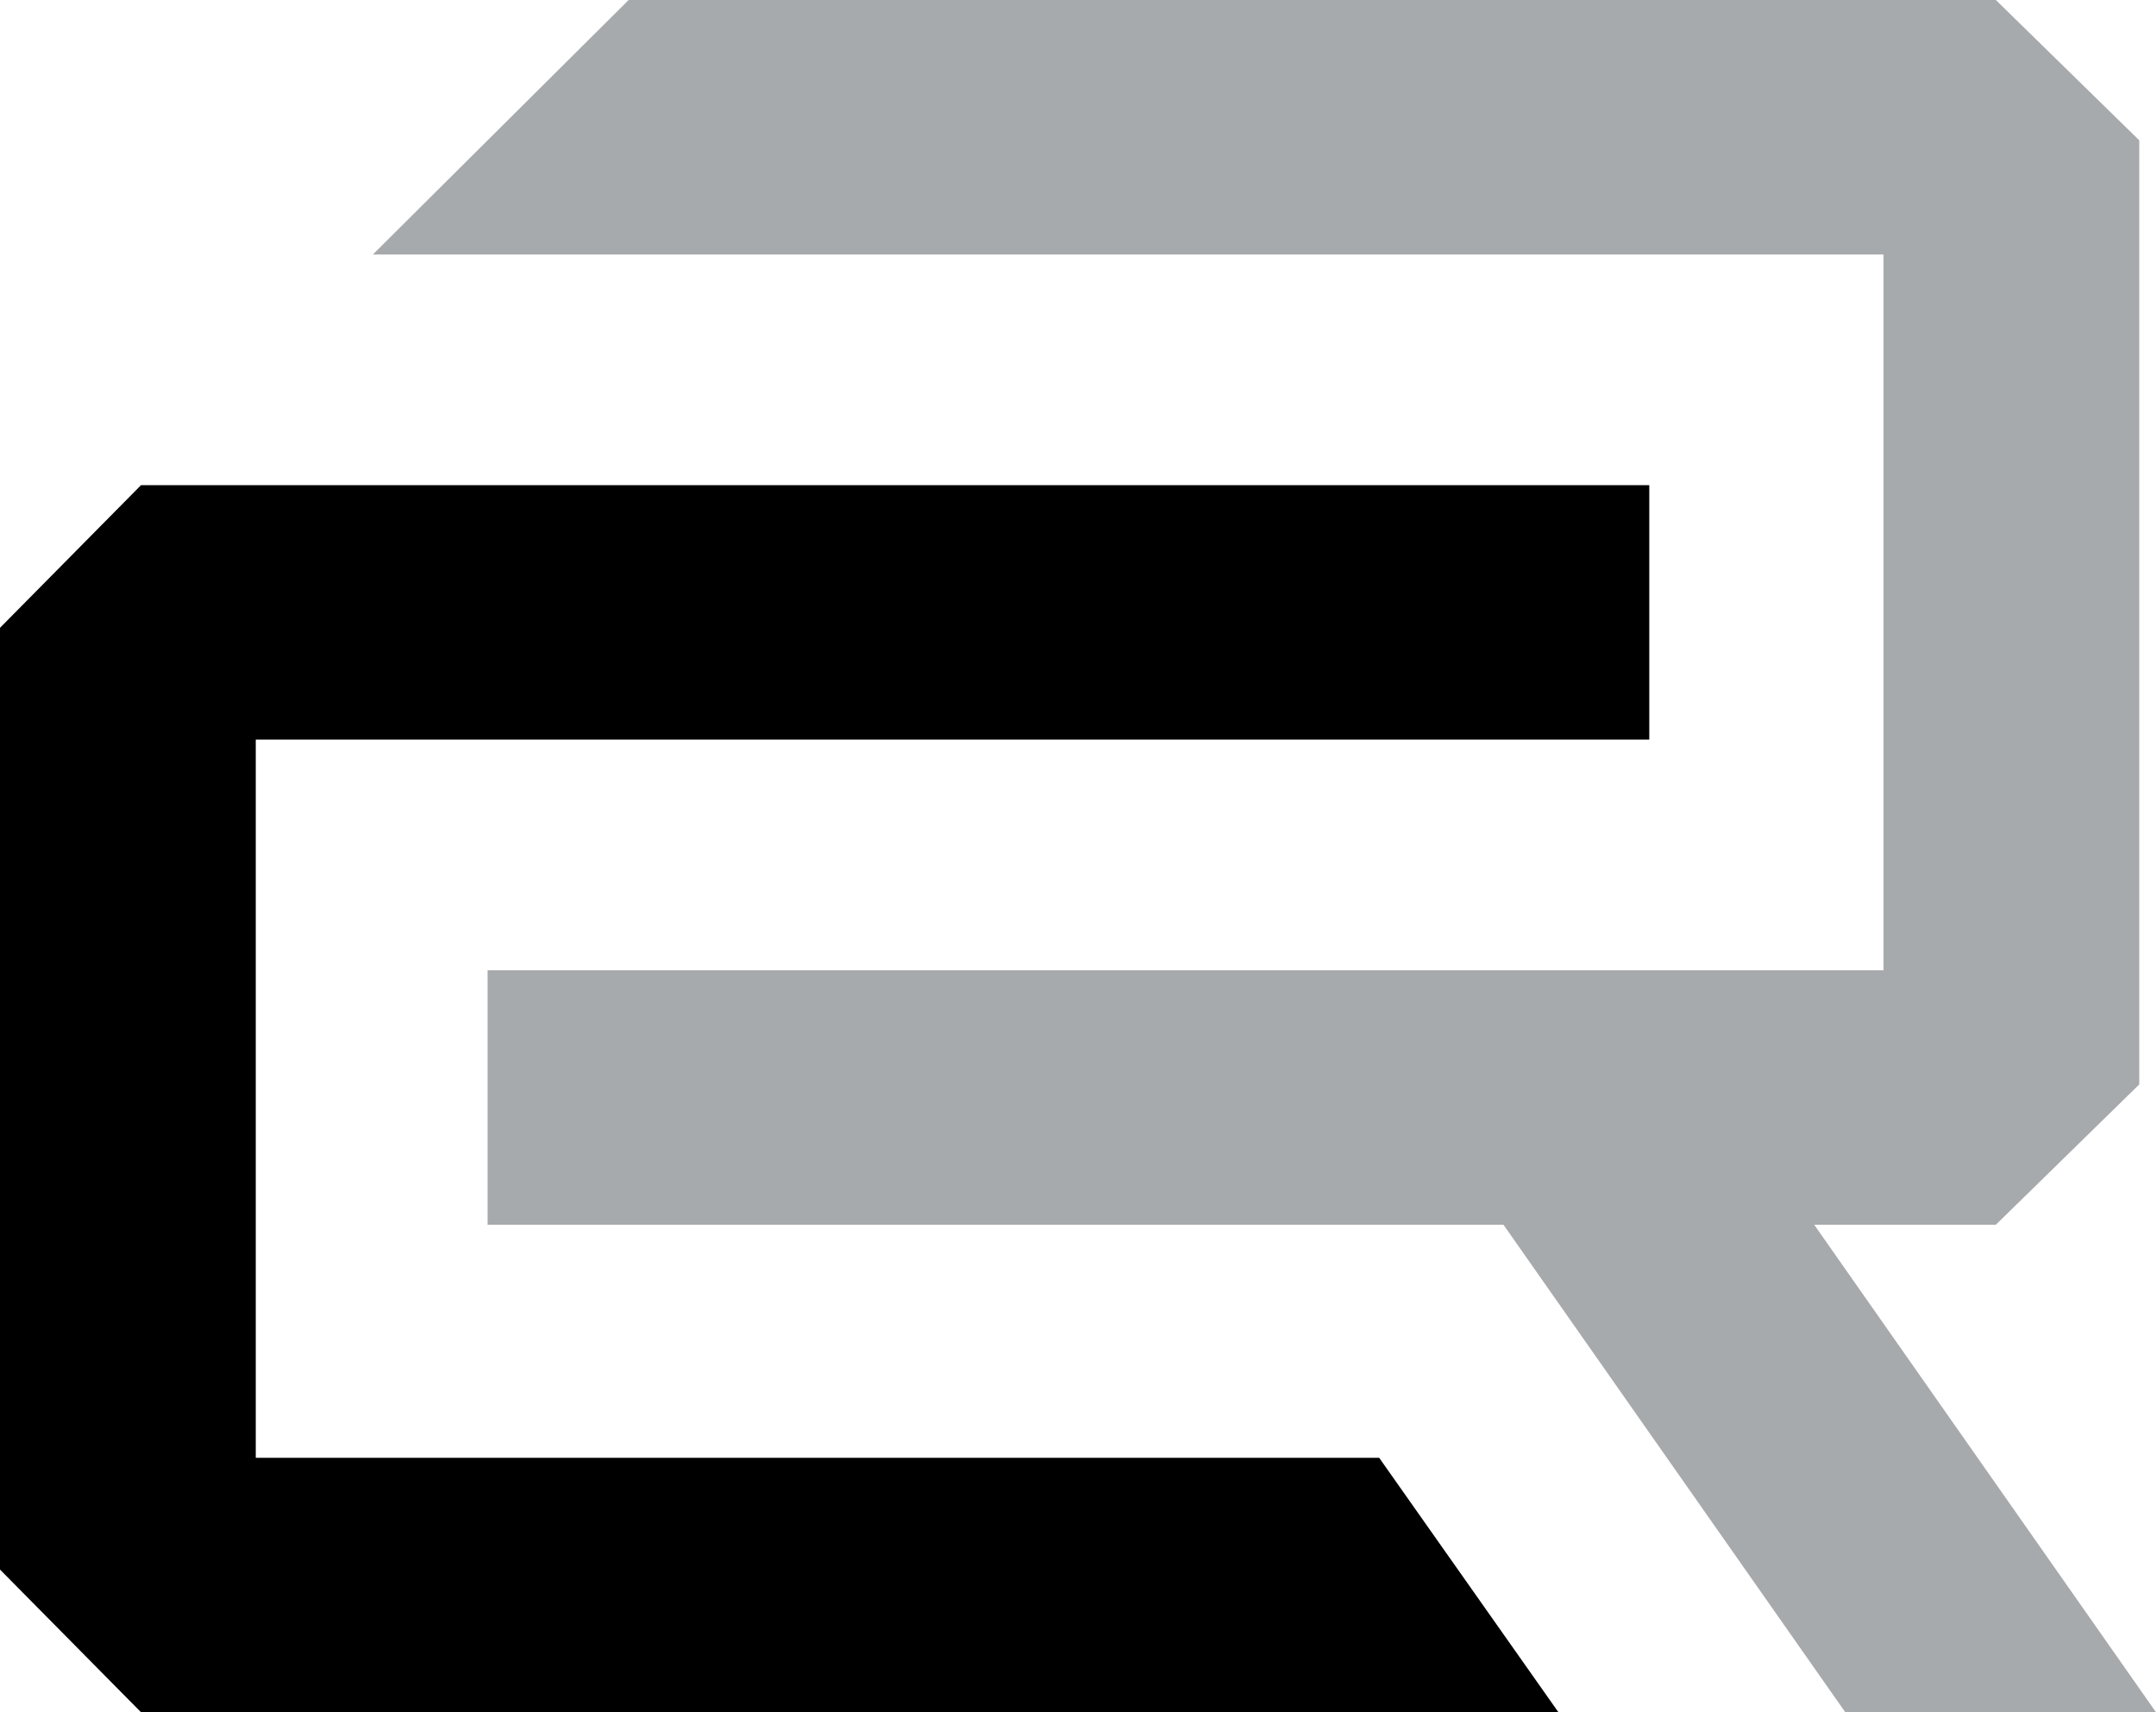 <?xml version="1.0" encoding="UTF-8"?>
<svg xmlns="http://www.w3.org/2000/svg" width="68" height="54" viewBox="0 0 68 54" fill="none">
  <path d="M4.448 54L0 49.5V19.8L4.448 15.3H52.018V23.325H8.067V45.975H43.499L49.153 54H4.448Z" fill="black"></path>
  <path d="M58.2 54L47.419 38.625H15.379V30.6H59.406V8.025H11.761L19.827 0H62.949L67.472 4.425V34.2L62.949 38.625H57.22L68 54H58.2Z" fill="#A7AAAC"></path>
</svg>
